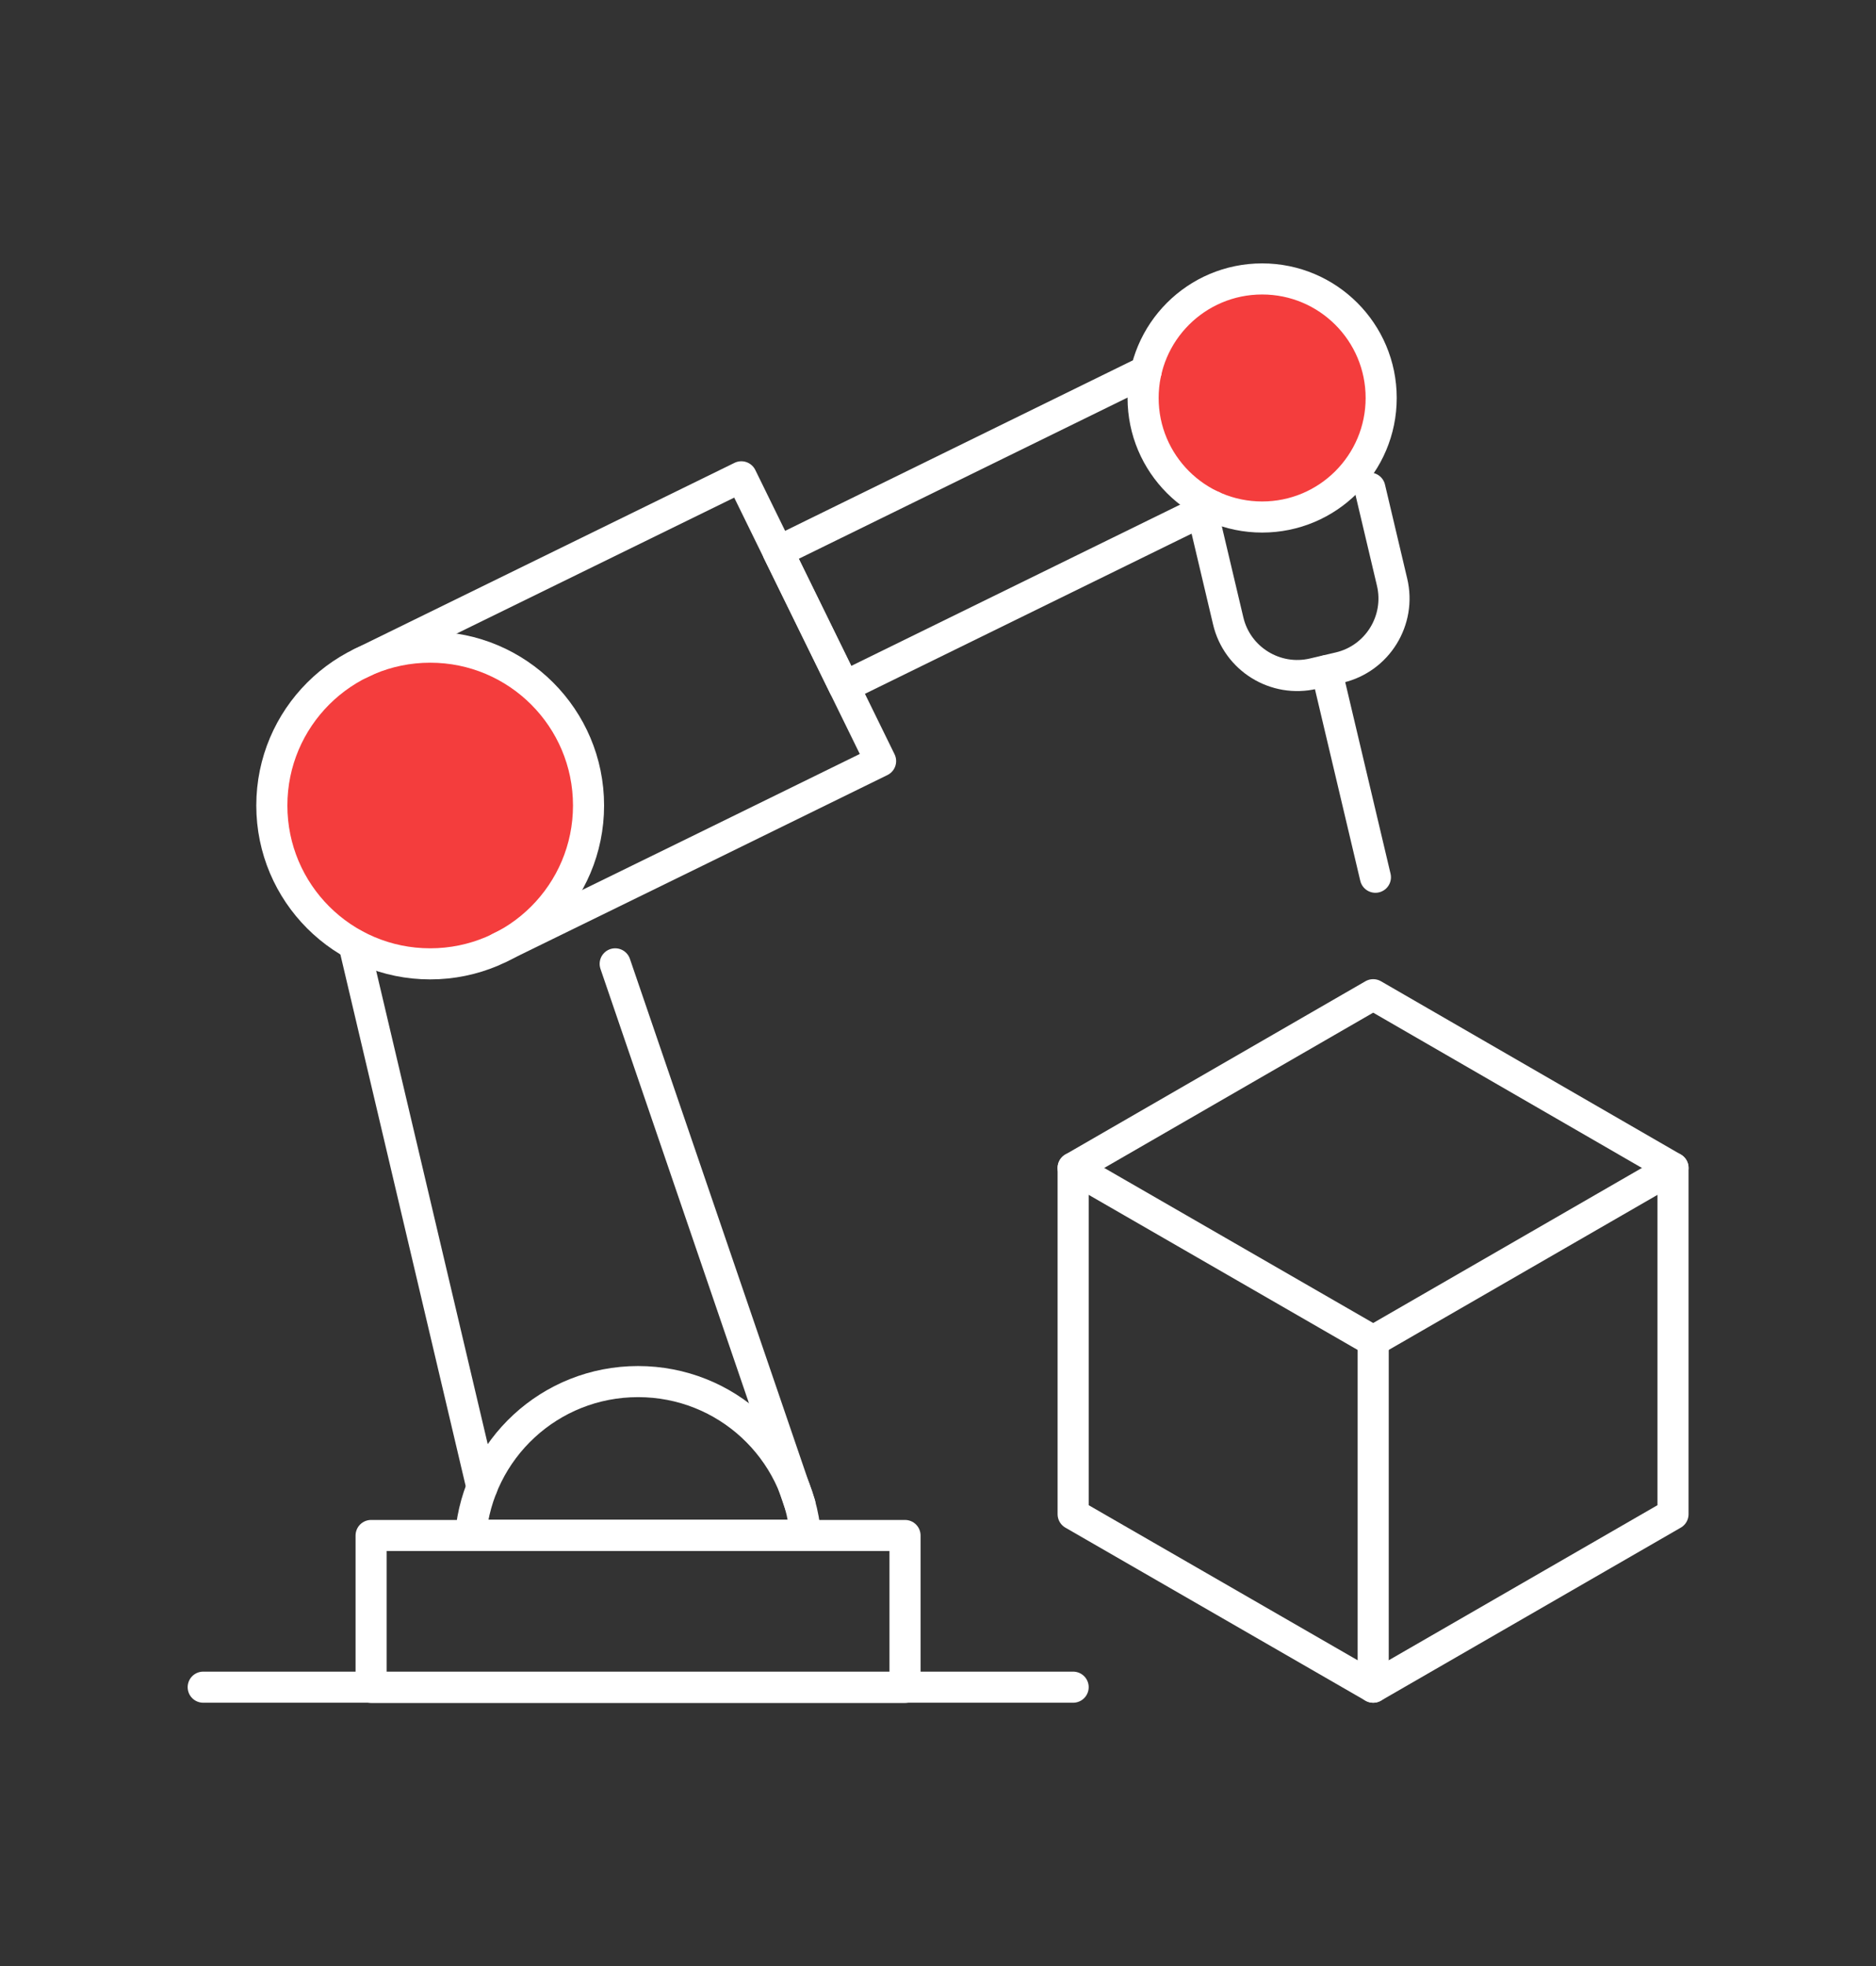 <?xml version="1.0" encoding="UTF-8"?> <!-- Generator: Adobe Illustrator 25.2.1, SVG Export Plug-In . SVG Version: 6.00 Build 0) --> <svg xmlns="http://www.w3.org/2000/svg" xmlns:xlink="http://www.w3.org/1999/xlink" version="1.1" id="Calque_1" x="0px" y="0px" viewBox="0 0 84.47 88.53" style="enable-background:new 0 0 84.47 88.53;" xml:space="preserve"><rect x="0" y="0" width="84.47" height="88.53" fill="#333333" stroke="none"/> <style type="text/css"> .st0{fill:none;stroke:#FFFFFF;stroke-width:1.4;stroke-linecap:round;stroke-linejoin:round;stroke-miterlimit:10;} .st1{fill:#F43D3D;stroke:#FFFFFF;stroke-width:1.4;stroke-linecap:round;stroke-linejoin:round;stroke-miterlimit:10;} </style> <g> <g> <polygon class="st0" points="75.33,68.18 75.33,52.59 61.83,44.79 48.32,52.59 48.32,68.18 61.83,75.97 "></polygon> <g> <line class="st0" x1="48.32" y1="52.59" x2="61.83" y2="60.38"></line> <line class="st0" x1="75.33" y1="52.59" x2="61.83" y2="60.38"></line> <line class="st0" x1="61.83" y1="75.97" x2="61.83" y2="60.38"></line> </g> </g> <g> <circle class="st1" cx="19.37" cy="36.27" r="7.13"></circle> <g> <circle class="st1" cx="56.83" cy="17.92" r="5.36"></circle> <polyline class="st0" points="22.5,42.67 31.33,38.35 39.65,34.27 33.38,21.47 16.23,29.87 "></polyline> <polyline class="st0" points="54.59,22.79 38.01,30.92 35.03,24.84 51.61,16.71 "></polyline> <g> <path class="st0" d="M61.68,21.98l1,4.23c0.41,1.72-0.66,3.45-2.38,3.85l-1.15,0.27c-1.72,0.41-3.45-0.66-3.85-2.38l-1-4.23"></path> <line class="st0" x1="59.73" y1="30.2" x2="61.93" y2="39.5"></line> </g> </g> <line class="st0" x1="15.94" y1="42.53" x2="21.7" y2="66.97"></line> <line class="st0" x1="27.7" y1="43.4" x2="36.02" y2="67.74"></line> <g> <path class="st0" d="M36.27,69.13c-0.33-3.88-3.57-6.92-7.54-6.92c-3.97,0-7.21,3.04-7.54,6.92H36.27z"></path> <g> <line class="st0" x1="9.15" y1="75.97" x2="48.32" y2="75.97"></line> <rect x="16.71" y="69.14" class="st0" width="24.04" height="6.84"></rect> </g> </g> </g> </g> </svg> 